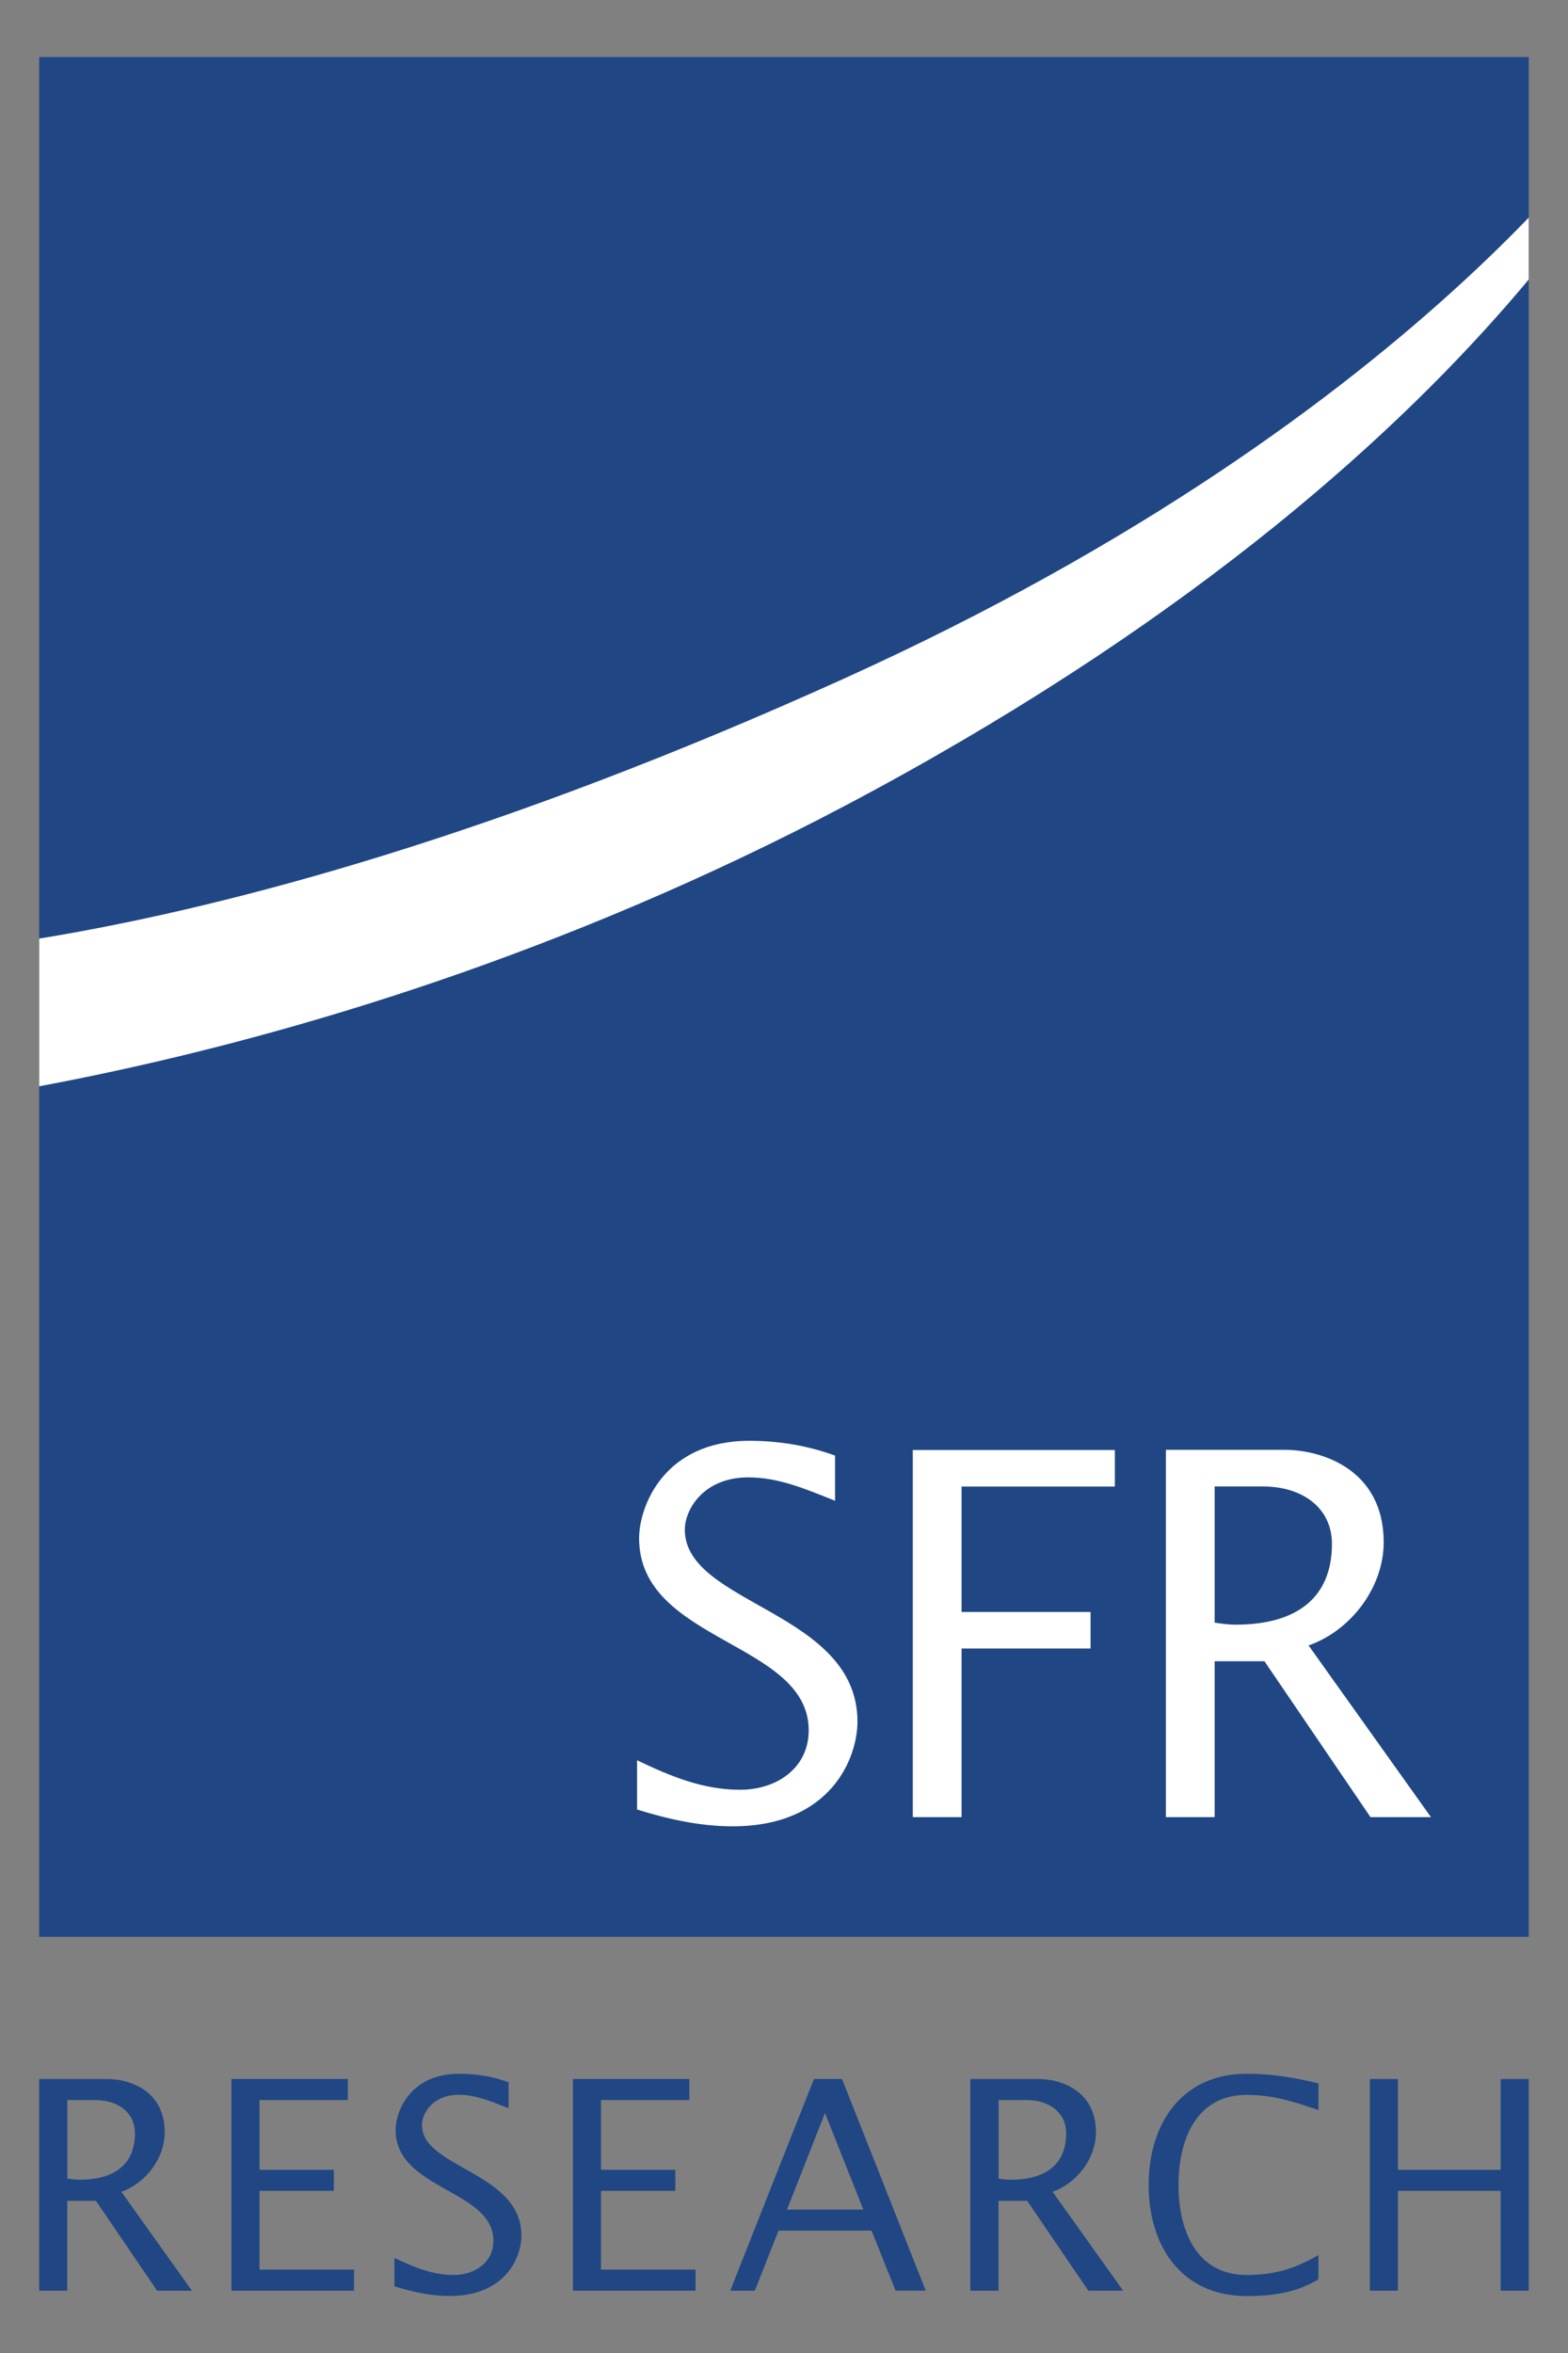 <?xml version="1.0" encoding="utf-8"?>
<!-- Generator: Adobe Illustrator 27.1.1, SVG Export Plug-In . SVG Version: 6.00 Build 0)  -->
<svg version="1.1" id="Layer_1" xmlns="http://www.w3.org/2000/svg" xmlns:xlink="http://www.w3.org/1999/xlink" x="0px" y="0px"
	 viewBox="0 0 2000 3000" style="enable-background:new 0 0 2000 3000;" xml:space="preserve">
<rect x="0" y="0" width="2000" height="3000" fill="#808080" stroke="none"/>
<style type="text/css">
	.st0{fill:#204784;}
	.st1{clip-path:url(#SVGID_00000003785579816921596990000005325586287675045544_);fill:#FFFFFF;}
	.st2{fill:#FFFFFF;}
</style>
<g>
	<polygon class="st0" points="50,72.7 1949.9,72.7 1949.9,2469.4 50,2469.4 50,72.7 	"/>
	<g>
		<defs>
			<polygon id="SVGID_1_" points="50,72.7 1949.9,72.7 1949.9,2469.4 50,2469.4 50,72.7 			"/>
		</defs>
		<clipPath id="SVGID_00000175324290807721190930000008469675271429671844_">
			<use xlink:href="#SVGID_1_"  style="overflow:visible;"/>
		</clipPath>
		<path style="clip-path:url(#SVGID_00000175324290807721190930000008469675271429671844_);fill:#FFFFFF;" d="M-272.9,1221.1
			c0,0,464.7,44.6,1350.1-356.2c754.9-341.7,1012.9-756.4,1012.9-756.4l45-35.9c0,0-185.7,483.4-1022.8,936.3
			c-726.6,393.2-1385.8,418.1-1385.8,418.1L-272.9,1221.1L-272.9,1221.1z"/>
	</g>
	<path class="st2" d="M812.7,2307.1c39.5,12.3,80.3,21.4,121.7,21.4c126.3,0,159.3-88.1,159.3-133.4
		c0-141.2-220.2-148.9-220.2-244.8c0-25.9,24-66.7,80.9-66.7c39.5,0,74.5,15.5,110.7,29.8v-57.6c-35.6-12.9-71.9-18.8-109.4-18.8
		c-108.8,0-140.5,83.5-140.5,124.3c0,132.8,216.3,131.5,216.3,244.8c0,48.6-41.4,75.8-87.4,75.8c-47.9,0-89.4-17.5-131.5-37.6
		V2307.1L812.7,2307.1z M1164.3,2316.8h62.2v-215h164.5v-46.6h-164.5v-159.9H1422v-46.6h-257.7V2316.8L1164.3,2316.8z
		 M1487.1,2316.8h62.2V2118h63.5l135.3,198.8h77.1l-156.1-218.9c53.7-18.8,95.8-73.8,95.8-131.5c0-92.6-78.4-117.9-126.3-117.9
		h-151.5V2316.8L1487.1,2316.8z M1549.3,1895.2h61.5c51.2,0,88.1,27.8,88.1,73.2c0,68.6-44.7,103-123,103c-9.1,0-18.1-1.3-26.6-2.6
		V1895.2L1549.3,1895.2z"/>
	<path class="st0" d="M50,2920.6h35.8V2806h36.6l78,114.6h44.4l-90-126.2c31-10.8,55.3-42.6,55.3-75.8c0-53.4-45.2-67.9-72.8-67.9
		H50V2920.6L50,2920.6z M85.8,2677.5h35.5c29.5,0,50.8,16.1,50.8,42.2c0,39.6-25.8,59.4-70.9,59.4c-5.2,0-10.5-0.7-15.3-1.5V2677.5
		L85.8,2677.5z M295.2,2920.6h156.4v-26.9H331v-100.4h94.8v-26.9H331v-88.9h112.7v-26.9H295.2V2920.6L295.2,2920.6z M503.1,2915
		c22.8,7.1,46.3,12.3,70.2,12.3c72.8,0,91.8-50.8,91.8-76.9c0-81.4-126.9-85.9-126.9-141.1c0-14.9,13.8-38.5,46.7-38.5
		c22.8,0,42.9,9,63.8,17.2v-33.2c-20.5-7.5-41.4-10.8-63.1-10.8c-62.7,0-81,48.2-81,71.7c0,76.5,124.7,75.8,124.7,141.1
		c0,28-23.9,43.7-50.4,43.7c-27.6,0-51.5-10.1-75.8-21.7V2915L503.1,2915z M730.8,2920.6h156.4v-26.9H766.6v-100.4h94.8v-26.9h-94.8
		v-88.9h112.7v-26.9H730.8V2920.6L730.8,2920.6z M931.4,2920.6h31.4L993,2844h118.7l30.6,76.5h38.5L1074,2650.6h-35.8L931.4,2920.6
		L931.4,2920.6z M1003.8,2817.2l48.5-123.2l48.9,123.2H1003.8L1003.8,2817.2z M1237.8,2920.6h35.8V2806h36.6l78,114.6h44.4
		l-90-126.2c31-10.8,55.3-42.6,55.3-75.8c0-53.4-45.2-67.9-72.8-67.9h-87.4V2920.6L1237.8,2920.6z M1273.6,2677.5h35.5
		c29.5,0,50.8,16.1,50.8,42.2c0,39.6-25.8,59.4-70.9,59.4c-5.2,0-10.4-0.7-15.3-1.5V2677.5L1273.6,2677.5z M1681.7,2656.3
		c-28.7-7.1-58.2-12.3-91.5-12.3c-83.3,0-125.1,64.2-125.1,141.9c0,77.3,41.4,141.5,125.1,141.5c35.8,0,63.5-4.9,91.5-21.3v-31
		c-26.5,15.3-52.3,25.4-91.5,25.4c-65.7,0-87-59-87-114.6c0-56,21.3-115,87-115c35.8,0,64.2,10.1,91.5,19.4V2656.3L1681.7,2656.3z
		 M1747.3,2920.6h35.8v-127.3h131v127.3h35.8v-269.9h-35.8v115.7h-131v-115.7h-35.8V2920.6L1747.3,2920.6z"/>
</g>
</svg>
